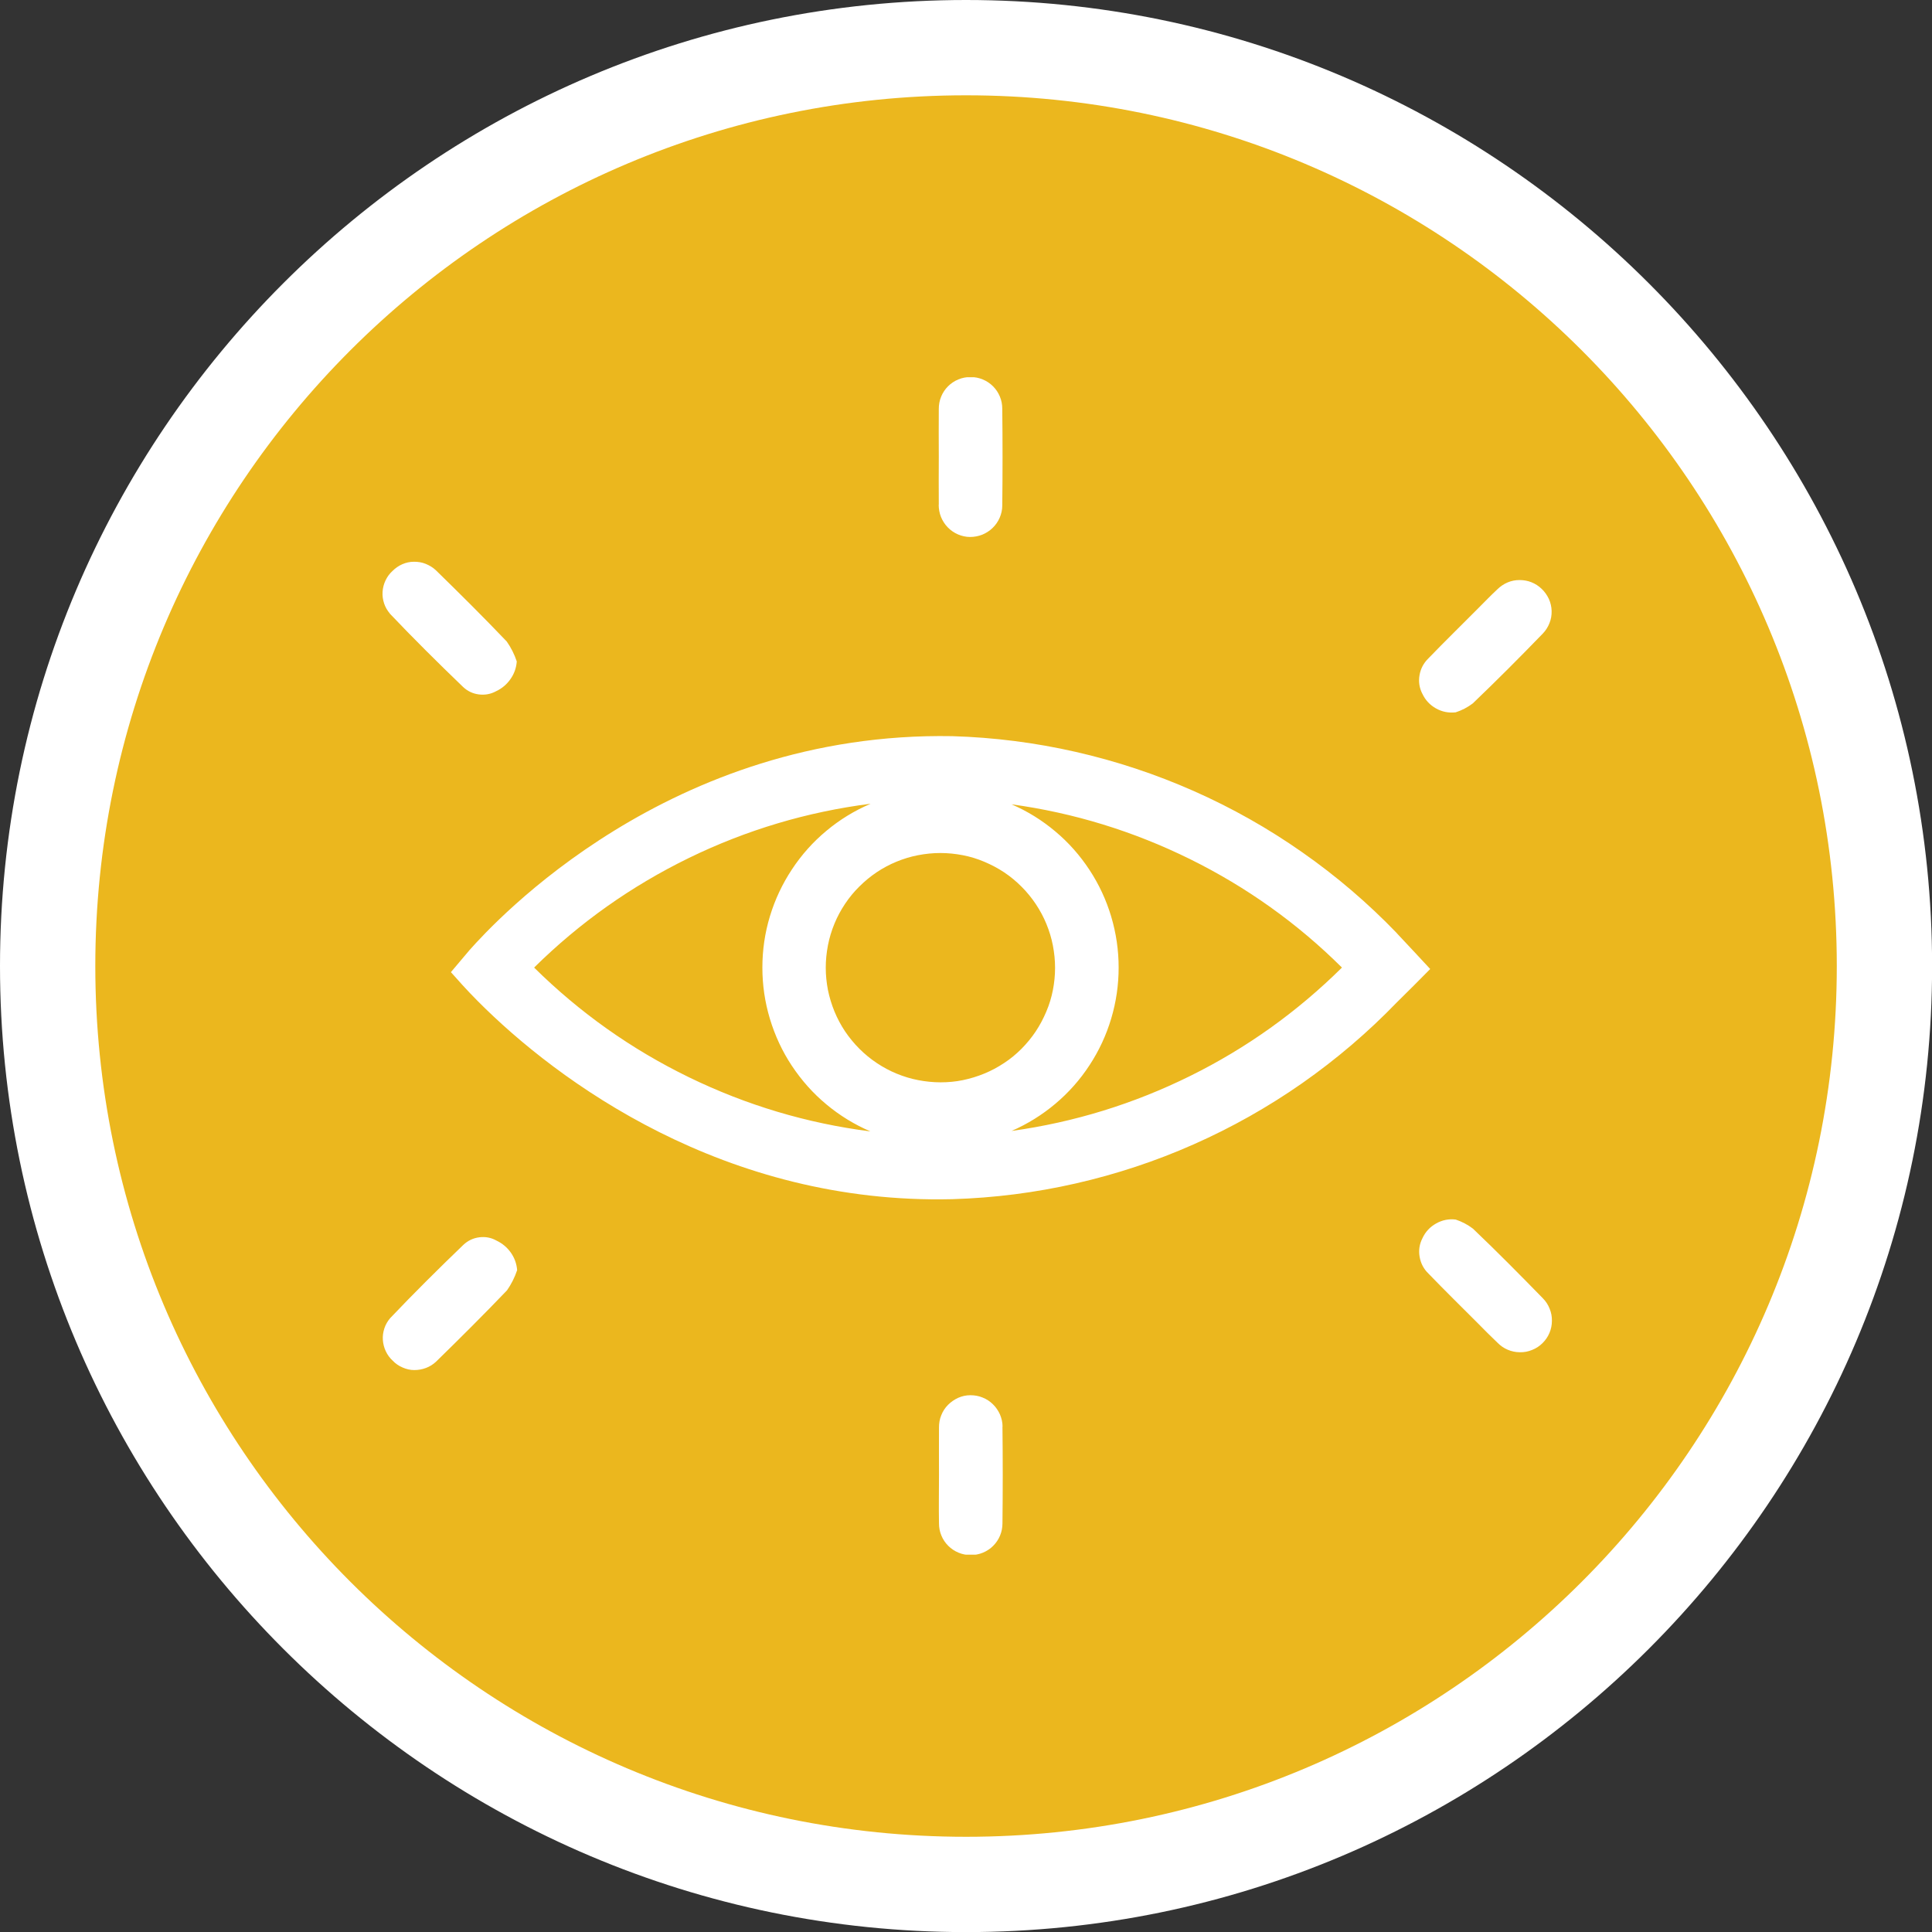 <svg xmlns="http://www.w3.org/2000/svg" xmlns:xlink="http://www.w3.org/1999/xlink" id="_&#x5716;&#x5C64;_1" data-name="&#x5716;&#x5C64; 1" viewBox="0 0 202.71 202.71"><rect x="0" y="0" width="202.71" height="202.71" fill="#333333" stroke="none"/><defs><clipPath id="clippath"><rect x="39.58" y="39.58" width="123.54" height="123.54" style="fill: none;"></rect></clipPath></defs><g><circle cx="101.36" cy="101.36" r="96.36" transform="translate(-25.02 168.99) rotate(-73.15)" style="fill: #ebb71e;"></circle><path d="m101.36,10c50.45,0,91.36,40.9,91.36,91.36s-40.9,91.36-91.36,91.36S10,151.81,10,101.36,50.9,10,101.36,10m0-10C45.47,0,0,45.47,0,101.36s45.47,101.36,101.36,101.36,101.36-45.47,101.36-101.36S157.24,0,101.36,0h0Z" style="fill: #fff;"></path></g><g style="clip-path: url(#clippath);"><path d="m161.88,136.22c.31.31.55.68.71,1.09.17.41.25.83.24,1.28,0,.44-.09.87-.26,1.27-.17.41-.42.76-.73,1.07-.31.31-.68.55-1.09.71-.41.17-.83.25-1.28.24-.44,0-.87-.09-1.27-.26-.41-.17-.76-.42-1.07-.73-.71-.67-1.39-1.36-2.07-2.05-1.73-1.73-3.48-3.45-5.18-5.21-.5-.48-.81-1.07-.93-1.76-.12-.69-.02-1.34.3-1.96.31-.67.79-1.18,1.43-1.54s1.33-.5,2.06-.41c.65.22,1.25.53,1.8.95,2.5,2.38,4.93,4.84,7.34,7.31Zm-56.7,13.45c.04,3.38.04,6.77,0,10.16,0,.44-.08.87-.25,1.28-.17.41-.41.77-.72,1.08-.31.31-.67.55-1.08.72-.41.17-.83.25-1.28.25s-.87-.08-1.28-.25c-.41-.17-.77-.41-1.08-.72-.31-.31-.55-.67-.72-1.08s-.25-.83-.25-1.28c-.03-1.67,0-3.35,0-5.03s-.01-3.35,0-5.03c0-.44.07-.87.24-1.28.16-.41.4-.78.71-1.09s.67-.56,1.07-.74c.41-.18.83-.27,1.27-.27.44,0,.87.07,1.28.24.41.16.78.4,1.09.71.32.31.56.67.74,1.07.17.41.27.83.27,1.27h0Zm-50.93-16.38c-.25.75-.6,1.44-1.05,2.09-2.44,2.55-4.93,5.03-7.45,7.49-.31.29-.66.51-1.06.66s-.81.22-1.23.22c-.43,0-.83-.1-1.22-.27-.39-.17-.74-.4-1.03-.71-.31-.28-.55-.61-.73-.99-.18-.38-.28-.77-.31-1.19-.03-.42.03-.82.16-1.22.13-.4.34-.75.61-1.07,2.5-2.63,5.07-5.18,7.68-7.69.47-.44,1.03-.71,1.67-.79.64-.08,1.25.03,1.81.35.61.29,1.11.71,1.5,1.26.39.56.61,1.17.66,1.85Zm94.99-60.49c-.32-.62-.42-1.28-.3-1.96.12-.69.43-1.27.93-1.76,1.7-1.76,3.45-3.47,5.18-5.21.69-.69,1.36-1.39,2.07-2.05.31-.3.66-.54,1.06-.71.4-.17.82-.25,1.25-.25.43,0,.85.07,1.25.23.4.16.76.39,1.07.69.32.3.57.66.76,1.06.18.4.28.83.29,1.27.01.44-.06.87-.23,1.28-.16.41-.4.78-.7,1.09-2.4,2.48-4.84,4.93-7.34,7.32-.55.42-1.15.73-1.8.94-.73.08-1.42-.05-2.06-.41-.64-.36-1.12-.87-1.43-1.54h0Zm-50.74-19.85c-.02-1.67,0-3.35,0-5.03s-.02-3.35,0-5.03c0-.44.08-.87.25-1.28s.41-.77.72-1.08c.31-.31.67-.55,1.08-.72.41-.17.83-.25,1.28-.25s.87.08,1.28.25.77.41,1.08.72c.31.31.55.67.72,1.08s.25.83.25,1.28c.04,3.38.04,6.77,0,10.16,0,.44-.1.87-.27,1.27-.18.41-.42.76-.74,1.07-.32.31-.68.54-1.09.71-.41.16-.84.24-1.28.24-.44,0-.87-.1-1.27-.27-.41-.18-.76-.42-1.07-.74s-.54-.68-.71-1.09c-.16-.41-.24-.84-.24-1.28h0Zm-57.59,11.43c-.27-.32-.48-.67-.61-1.07s-.19-.8-.16-1.22c.03-.42.13-.81.31-1.19.18-.38.42-.71.73-.99.3-.3.64-.54,1.03-.71.39-.17.8-.26,1.22-.26.43,0,.84.06,1.23.22s.75.37,1.06.66c2.52,2.46,5.02,4.94,7.45,7.49.45.64.8,1.34,1.05,2.09-.05.68-.27,1.3-.66,1.85-.39.56-.89.98-1.5,1.27-.57.31-1.17.42-1.82.34-.64-.08-1.2-.35-1.67-.8-2.61-2.51-5.19-5.07-7.68-7.69Zm65.23,54.28c1.67-.73,3.2-1.68,4.59-2.85,1.39-1.17,2.59-2.52,3.58-4.04,1-1.52,1.76-3.16,2.28-4.9.52-1.74.78-3.53.78-5.35,0-1.82-.26-3.6-.78-5.35-.52-1.74-1.28-3.38-2.28-4.9-1-1.52-2.19-2.87-3.59-4.04-1.39-1.17-2.92-2.12-4.59-2.84,6.55.9,12.79,2.82,18.73,5.75,5.93,2.93,11.25,6.72,15.94,11.38-4.7,4.65-10.01,8.45-15.94,11.38-5.93,2.93-12.16,4.85-18.71,5.76h0Zm-7.45-5.1c-.79,0-1.57-.08-2.35-.23-.78-.15-1.53-.38-2.26-.68-.73-.3-1.42-.67-2.08-1.11-.66-.44-1.27-.94-1.83-1.5-.56-.56-1.06-1.17-1.5-1.82-.44-.66-.81-1.35-1.11-2.08-.3-.73-.53-1.48-.69-2.26-.15-.78-.23-1.56-.23-2.35s.08-1.57.23-2.35.38-1.53.68-2.26c.3-.73.67-1.42,1.11-2.08.44-.66.94-1.27,1.5-1.82.56-.56,1.17-1.06,1.82-1.5.66-.44,1.35-.81,2.08-1.11.73-.3,1.48-.53,2.26-.68.78-.15,1.56-.23,2.35-.23s1.57.08,2.35.23c.78.15,1.53.38,2.26.69s1.42.67,2.08,1.11,1.26.94,1.82,1.5c.56.56,1.06,1.17,1.5,1.83.44.66.81,1.35,1.11,2.08.3.73.53,1.48.68,2.26.15.78.23,1.56.23,2.35,0,.79-.08,1.57-.23,2.34-.15.77-.38,1.52-.69,2.25s-.67,1.42-1.11,2.08-.94,1.26-1.49,1.82c-.56.56-1.16,1.06-1.82,1.49-.66.44-1.35.81-2.08,1.11-.73.3-1.48.53-2.25.69s-1.55.23-2.34.23h0Zm-42.65-12.04c4.78-4.72,10.2-8.55,16.24-11.5,6.04-2.94,12.4-4.84,19.07-5.69-1.68.72-3.23,1.66-4.64,2.84-1.41,1.17-2.61,2.52-3.62,4.05s-1.78,3.17-2.31,4.92c-.53,1.75-.79,3.55-.79,5.38,0,1.83.26,3.62.79,5.38.53,1.75,1.29,3.4,2.3,4.92s2.21,2.88,3.62,4.05c1.4,1.17,2.95,2.12,4.63,2.84-6.67-.85-13.02-2.75-19.06-5.69s-11.45-6.78-16.23-11.5h0Zm90.52-3.61c-3.03-3.15-6.34-5.98-9.93-8.49-3.58-2.51-7.37-4.65-11.37-6.42-4-1.77-8.13-3.14-12.39-4.11s-8.58-1.52-12.95-1.65c-29.7-.53-48.04,19.5-50.66,22.45-.64.78-1.31,1.53-1.95,2.31.67.75,1.62,1.84,2.84,3.06,8.34,8.38,25.88,21.34,49.77,20.76,4.37-.13,8.69-.68,12.95-1.65,4.26-.97,8.4-2.34,12.39-4.11,4-1.77,7.79-3.91,11.37-6.41,3.58-2.51,6.89-5.33,9.93-8.48,1.17-1.15,2.35-2.33,3.5-3.5-1.15-1.24-2.33-2.51-3.5-3.75Z" style="fill: #fff;"></path></g></svg>